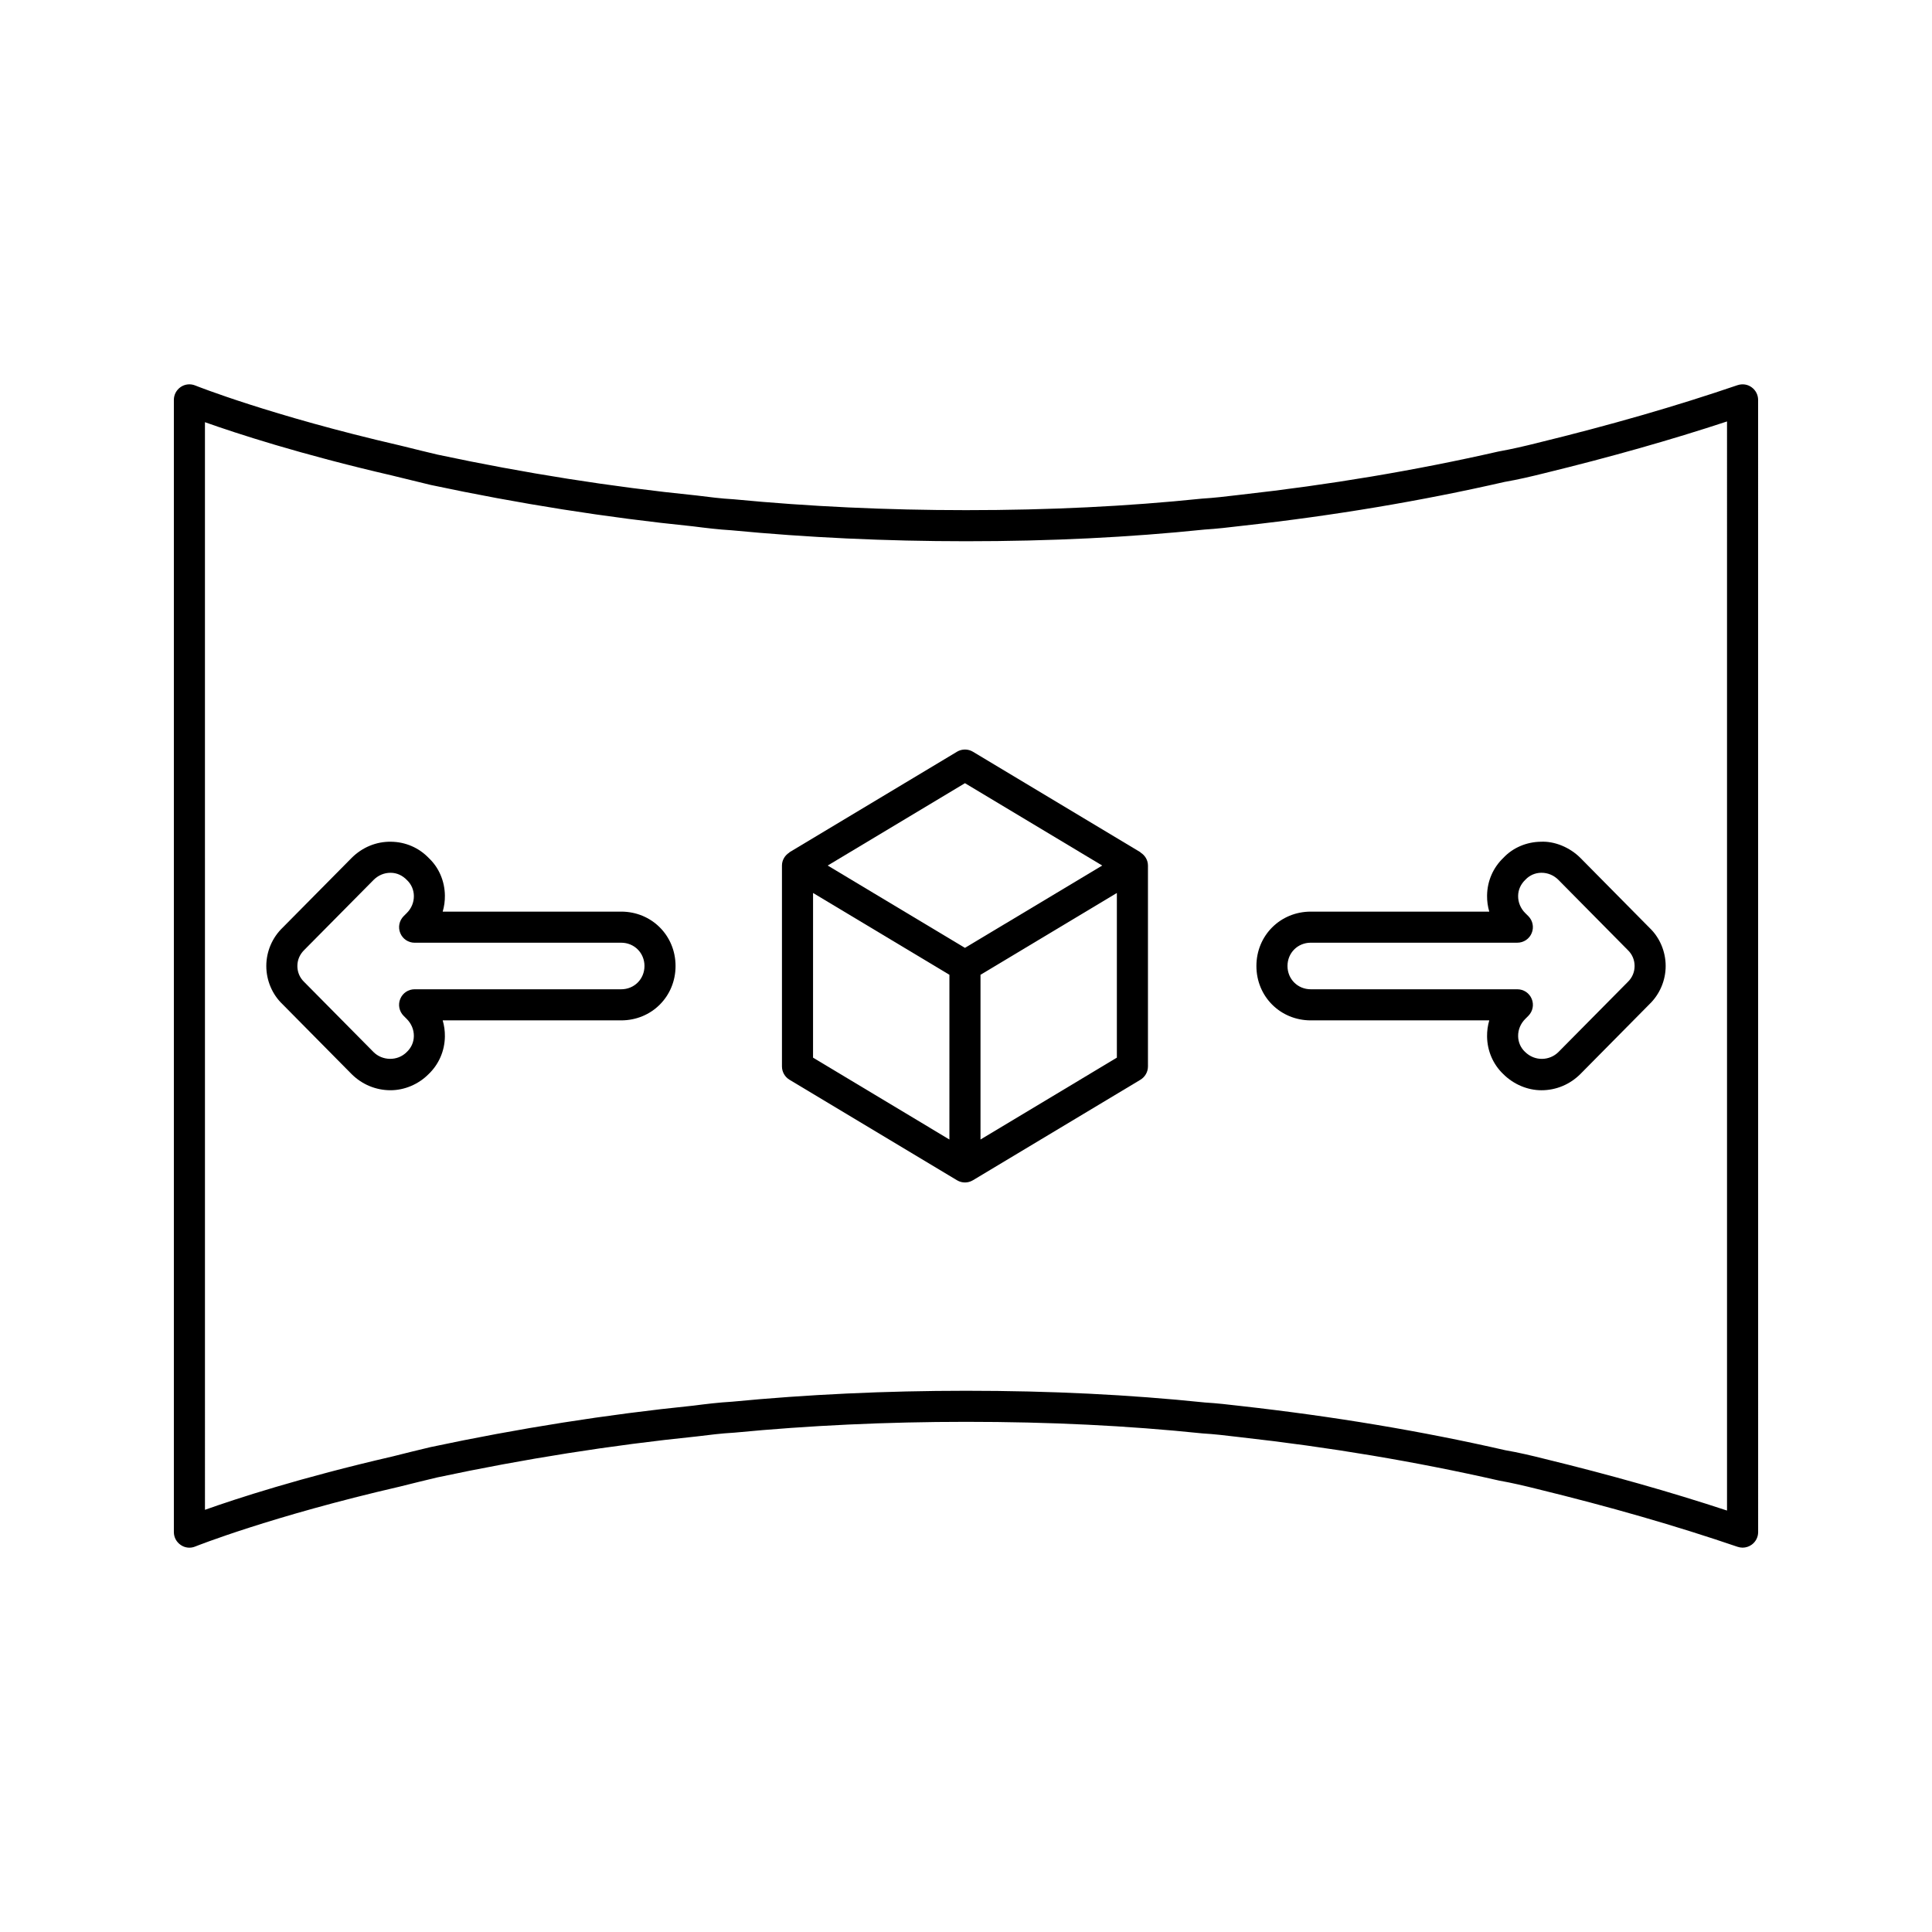 <?xml version="1.0" encoding="UTF-8"?>
<!-- Uploaded to: SVG Repo, www.svgrepo.com, Generator: SVG Repo Mixer Tools -->
<svg fill="#000000" width="800px" height="800px" version="1.1" viewBox="144 144 512 512" xmlns="http://www.w3.org/2000/svg">
 <g>
  <path d="m604.47 246.07c-16.301 5.566-33.695 10.582-53.16 15.336-0.012 0-0.02 0.012-0.031 0.012-3.184 0.793-6.602 1.598-10.199 2.242-21.945 5.004-44.918 8.852-68.273 11.445-0.012 0-1.023 0.121-1.035 0.121-3.043 0.363-5.969 0.715-9.227 0.914-19.887 2.059-40.348 3.055-62.555 3.055-21.023 0-41.664-0.965-61.5-2.875-3.406-0.191-6.613-0.602-9.918-1.016-22.551-2.281-45.66-5.93-68.613-10.824-3.023-0.715-5.891-1.418-8.734-2.129l-1.367-0.332c-34.016-7.848-53.941-15.785-54.133-15.867-1.266-0.512-2.715-0.363-3.84 0.41-1.125 0.766-1.809 2.043-1.809 3.406v300.06c0 1.367 0.684 2.644 1.82 3.406 1.125 0.785 2.574 0.934 3.84 0.41 0.191-0.082 20.117-8.02 54.215-15.879 3.266-0.812 6.543-1.637 9.93-2.434 22.961-4.894 46.086-8.543 68.805-10.863 3.207-0.391 6.41-0.805 9.969-1.004 19.688-1.898 40.324-2.863 61.348-2.863 22.207 0 42.668 0.996 62.727 3.074 3.086 0.18 6.008 0.531 9.055 0.895 0.012 0 1.023 0.121 1.035 0.121 23.445 2.613 46.414 6.461 68.473 11.484 3.398 0.602 6.812 1.406 10.027 2.211 19.375 4.734 36.77 9.746 53.16 15.336 0.434 0.141 0.883 0.223 1.328 0.223 0.844 0 1.688-0.27 2.391-0.773 1.086-0.773 1.727-2.019 1.727-3.348l-0.008-300.05c0-1.328-0.645-2.574-1.727-3.348-1.074-0.789-2.453-0.973-3.719-0.551zm-2.793 298.24c-15.023-4.945-30.922-9.445-48.387-13.707-3.387-0.855-6.984-1.699-10.379-2.281-22.156-5.066-45.441-8.965-70.16-11.727-3.215-0.371-6.289-0.734-9.355-0.914-20.168-2.09-40.91-3.113-63.398-3.113-21.285 0-42.195 0.984-61.98 2.894-3.586 0.211-6.973 0.621-10.27 1.047-22.922 2.332-46.336 6.027-69.668 10.992-3.516 0.836-6.832 1.656-10.059 2.473-24.398 5.629-41.453 11.203-49.703 14.141l-0.004-288.23c8.25 2.934 25.281 8.512 49.641 14.141l1.297 0.32c2.875 0.715 5.769 1.426 8.914 2.172 23.324 4.965 46.738 8.664 69.488 10.965 3.387 0.434 6.773 0.844 10.211 1.047 19.938 1.918 40.848 2.902 62.133 2.902 22.488 0 43.23-1.023 63.227-3.094 3.234-0.199 6.312-0.562 10.492-1.055 23.664-2.621 46.949-6.523 68.996-11.566 3.586-0.621 7.184-1.469 10.562-2.312 17.566-4.289 33.461-8.793 48.406-13.715z"/>
  <path d="m542.46 371.29c-2.773 2.633-4.32 6.191-4.371 10.039-0.02 1.457 0.18 2.894 0.582 4.262h-47.301c-8.078 0-14.41 6.332-14.41 14.41s6.332 14.41 14.41 14.41h47.301c-0.402 1.367-0.602 2.805-0.582 4.281 0.051 3.828 1.609 7.394 4.289 9.949 2.734 2.723 6.422 4.289 10.121 4.289 3.891 0 7.547-1.527 10.332-4.312l18.277-18.48c2.742-2.633 4.312-6.32 4.312-10.141 0-3.84-1.586-7.547-4.269-10.098l-18.328-18.539c-2.824-2.824-6.852-4.473-10.492-4.289-3.832 0.051-7.398 1.605-9.871 4.219zm32.93 24.492c1.156 1.105 1.797 2.602 1.797 4.219 0 1.617-0.645 3.113-1.797 4.219l-0.09 0.09-18.309 18.5c-2.293 2.281-6.219 2.551-8.863-0.07-1.145-1.086-1.789-2.562-1.809-4.16-0.02-1.699 0.652-3.316 1.891-4.551l0.824-0.824c1.176-1.188 1.527-2.953 0.883-4.492-0.633-1.539-2.129-2.543-3.797-2.543h-54.75c-3.469 0-6.172-2.703-6.172-6.172s2.703-6.172 6.172-6.172h54.746c1.668 0 3.164-1.004 3.797-2.543 0.645-1.539 0.293-3.305-0.883-4.492l-0.832-0.824c-1.234-1.227-1.898-2.844-1.879-4.543 0.02-1.598 0.664-3.086 1.961-4.32 1.086-1.145 2.562-1.789 4.16-1.809h0.082c1.68 0 3.254 0.664 4.461 1.867z"/>
  <path d="m308.62 385.59h-47.301c0.402-1.367 0.602-2.805 0.582-4.262-0.051-3.848-1.598-7.406-4.219-9.887-2.621-2.762-6.191-4.32-10.02-4.371-3.918-0.082-7.668 1.469-10.5 4.312l-18.23 18.426c-2.773 2.644-4.359 6.352-4.359 10.191s1.586 7.547 4.269 10.098l18.328 18.539c2.773 2.762 6.43 4.289 10.32 4.289 3.699 0 7.387-1.566 10.039-4.219 2.762-2.621 4.32-6.191 4.371-10.02 0.02-1.477-0.18-2.914-0.582-4.281l47.301 0.004c8.078 0 14.41-6.332 14.41-14.41s-6.332-14.41-14.41-14.41zm0 20.578h-54.746c-1.668 0-3.164 1.004-3.797 2.543-0.645 1.539-0.293 3.305 0.883 4.492l0.824 0.824c1.234 1.234 1.91 2.856 1.891 4.551-0.02 1.598-0.664 3.074-1.891 4.231-2.492 2.504-6.5 2.281-8.773 0.02l-18.41-18.609c-1.156-1.105-1.797-2.602-1.797-4.219 0-1.617 0.645-3.113 1.891-4.312l18.309-18.5c1.215-1.215 2.793-1.891 4.473-1.891h0.082c1.598 0.02 3.074 0.664 4.312 1.961 1.145 1.086 1.789 2.574 1.809 4.172 0.02 1.699-0.645 3.316-1.891 4.543l-0.824 0.824c-1.176 1.188-1.527 2.953-0.883 4.492 0.633 1.539 2.129 2.543 3.797 2.543l54.742-0.004c3.469 0 6.172 2.703 6.172 6.172-0.004 3.465-2.707 6.168-6.172 6.168z"/>
  <path d="m446.27 369.94c-0.031-0.02-0.02-0.07-0.051-0.09l-44.375-26.629c-1.305-0.785-2.934-0.785-4.242 0l-44.375 26.629c-0.031 0.02-0.02 0.07-0.051 0.09-1.184 0.746-1.949 2.019-1.949 3.438v53.238c0 1.445 0.766 2.785 2 3.527l44.375 26.629c0.016 0.012 0.039 0.004 0.055 0.016 0.016 0.008 0.02 0.027 0.035 0.035 0.633 0.363 1.328 0.543 2.031 0.543 0.703 0 1.398-0.18 2.031-0.543 0.016-0.008 0.02-0.027 0.035-0.035 0.02-0.012 0.039-0.004 0.055-0.016l44.375-26.629c1.234-0.742 2-2.078 2-3.527v-53.238c0-1.418-0.766-2.691-1.949-3.438zm-46.547-18.387 36.375 21.824-5.688 3.414-30.688 18.402-30.688-18.402-5.688-3.414zm-40.254 29.098 20.969 12.578 15.168 9.102-0.004 43.652-36.137-21.695zm44.375 65.332v-43.652l15.168-9.102 20.969-12.578v43.637z"/>
 </g>
</svg>